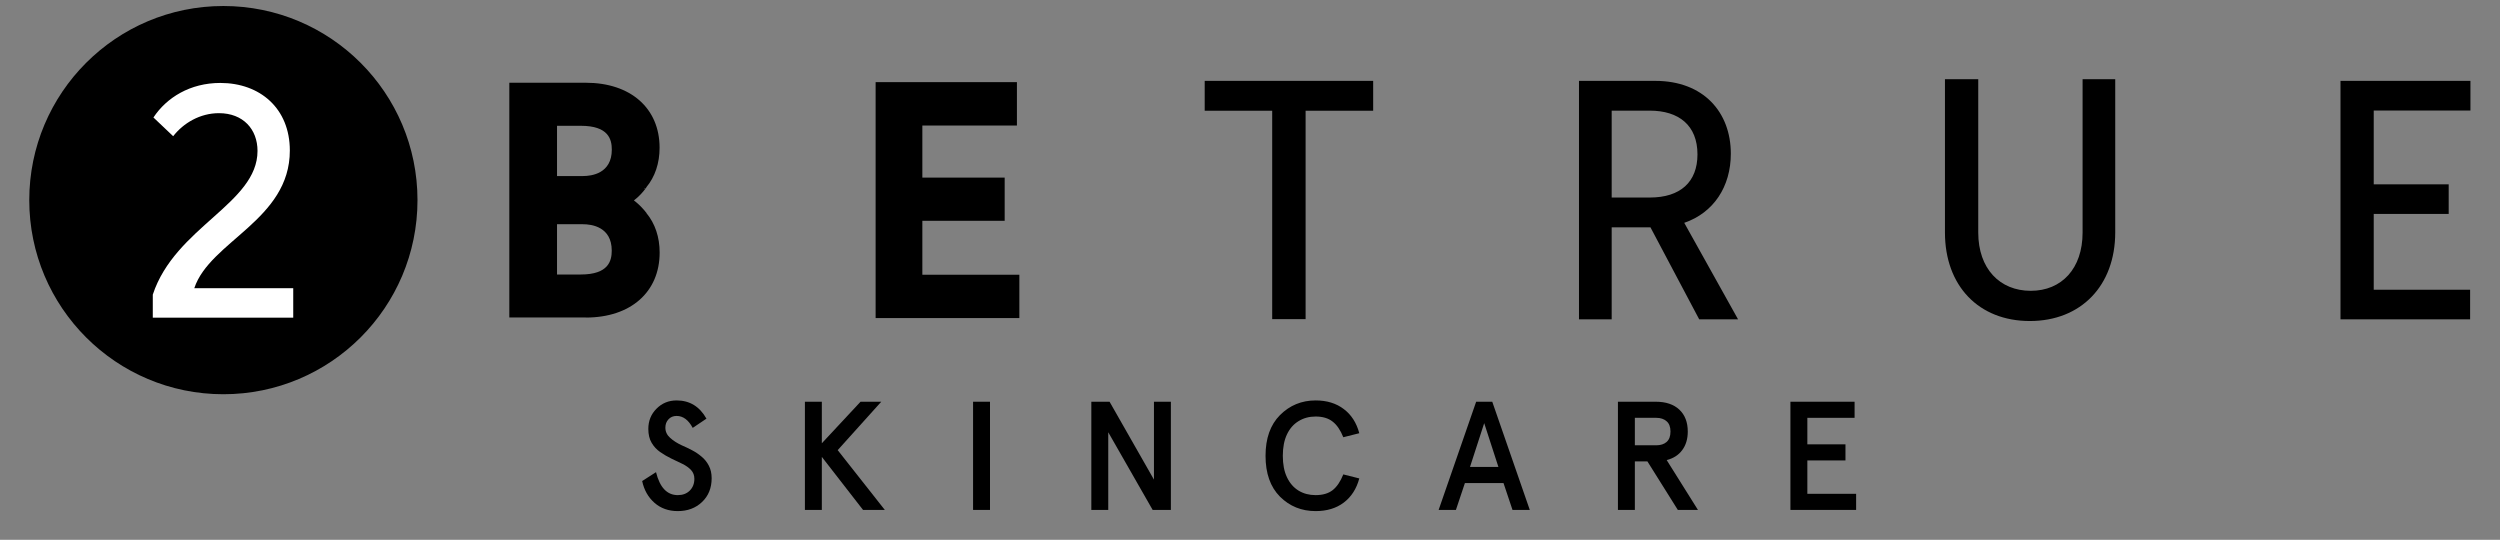 <svg version="1.0" preserveAspectRatio="xMidYMid meet" height="95" viewBox="0 0 330 71.25" zoomAndPan="magnify" width="440" xmlns:xlink="http://www.w3.org/1999/xlink" xmlns="http://www.w3.org/2000/svg"><rect x="0" y="0" width="330" height="71.25" fill="#808080" stroke="none"/><defs><g></g><clipPath id="8b5a398987"><path clip-rule="nonzero" d="M 3.75 0.68 L 55.219 0.68 L 55.219 52.152 L 3.75 52.152 Z M 3.75 0.68"></path></clipPath><clipPath id="30a1013976"><path clip-rule="nonzero" d="M 29.484 0.793 C 15.332 0.793 3.863 12.262 3.863 26.418 C 3.863 40.57 15.332 52.039 29.484 52.039 C 43.637 52.039 55.109 40.57 55.109 26.418 C 55.109 12.262 43.637 0.793 29.484 0.793"></path></clipPath><clipPath id="8bcd623ccb"><path clip-rule="nonzero" d="M 20.125 10.738 L 38.844 10.738 L 38.844 42 L 20.125 42 Z M 20.125 10.738"></path></clipPath><clipPath id="cf84d4942d"><path clip-rule="nonzero" d="M 38.258 19.867 C 38.258 14.312 34.328 10.949 29.078 10.949 C 25.098 10.949 21.992 12.879 20.254 15.508 L 22.859 17.98 C 24.219 16.234 26.414 14.938 28.898 14.938 C 32.105 14.938 33.992 17.074 33.992 19.918 C 33.992 26.875 23.117 29.938 20.168 38.891 L 20.168 41.934 L 38.707 41.934 L 38.707 38.043 L 25.645 38.043 C 27.711 31.84 38.258 29.027 38.258 19.875"></path></clipPath><clipPath id="b1086bb987"><path clip-rule="nonzero" d="M 68.246 11.938 L 86 11.938 L 86 40.867 L 68.246 40.867 Z M 68.246 11.938"></path></clipPath><clipPath id="bbf57393dc"><path clip-rule="nonzero" d="M 76.945 24.293 L 72.43 24.293 L 72.43 15.551 L 76.66 15.551 C 79.766 15.551 81.84 16.77 81.84 19.754 C 81.84 22.84 79.66 24.293 76.934 24.293 M 81.848 33.074 C 81.848 36.059 79.766 37.281 76.668 37.281 L 72.43 37.281 L 72.43 28.535 L 76.945 28.535 C 79.668 28.535 81.848 29.988 81.848 33.074 M 77.324 11.977 L 68.32 11.977 L 68.32 40.852 L 77.316 40.852 C 82.566 40.852 85.965 38.051 85.965 33.324 C 85.965 31.441 85.402 29.875 84.402 28.707 L 84.434 28.715 C 84.383 28.645 84.332 28.602 84.281 28.535 L 84.297 28.535 C 84.297 28.535 84.246 28.473 84.133 28.371 C 84.133 28.371 84.125 28.359 84.125 28.359 C 82.539 26.484 80.898 26.414 80.898 26.414 C 82.566 26.414 83.883 24.832 84.281 24.312 C 84.281 24.305 84.297 24.293 84.297 24.293 C 84.367 24.199 84.41 24.129 84.41 24.129 L 84.383 24.141 C 85.395 22.973 85.957 21.398 85.957 19.504 C 85.957 14.777 82.559 11.977 77.309 11.977"></path></clipPath><clipPath id="12d33d23d0"><path clip-rule="nonzero" d="M 67.133 10.824 L 87.16 10.824 L 87.16 41.98 L 67.133 41.98 Z M 67.133 10.824"></path></clipPath><clipPath id="415efc2309"><path clip-rule="nonzero" d="M 73.527 23.238 L 76.953 23.238 C 78.094 23.238 80.758 22.902 80.758 19.754 C 80.758 18.402 80.336 16.605 76.668 16.605 L 73.527 16.605 Z M 76.953 25.352 L 71.34 25.352 L 71.34 14.492 L 76.66 14.492 C 80.645 14.492 82.938 16.414 82.938 19.754 C 82.938 23.152 80.586 25.352 76.945 25.352 M 73.527 36.234 L 76.66 36.234 C 80.324 36.234 80.75 34.434 80.75 33.082 C 80.75 29.934 78.086 29.598 76.945 29.598 L 73.527 29.598 Z M 76.66 38.344 L 71.34 38.344 L 71.34 27.477 L 76.945 27.477 C 80.586 27.477 82.938 29.676 82.938 33.074 C 82.938 36.414 80.645 38.336 76.66 38.336 M 69.41 39.797 L 77.316 39.797 C 82.047 39.797 84.875 37.375 84.875 33.324 C 84.875 31.75 84.418 30.387 83.562 29.383 L 83.641 29.27 L 83.543 29.34 C 83.484 29.27 83.449 29.234 83.414 29.184 L 83.422 29.176 C 83.414 29.164 83.406 29.156 83.387 29.141 L 83.266 29.008 C 82.066 27.59 80.887 27.477 80.836 27.477 L 80.906 25.367 C 81.824 25.367 82.793 24.504 83.398 23.699 L 83.508 23.543 L 83.656 23.637 L 83.543 23.473 C 84.41 22.469 84.867 21.102 84.867 19.512 C 84.867 15.453 82.039 13.039 77.309 13.039 L 69.41 13.039 Z M 77.316 41.906 L 67.23 41.906 L 67.23 10.922 L 77.324 10.922 C 83.242 10.922 87.066 14.285 87.066 19.504 C 87.066 21.543 86.461 23.344 85.316 24.719 L 85.328 24.727 L 85.195 24.91 L 85.031 24.797 L 85.066 24.867 L 85.172 24.945 C 84.895 25.309 84.383 25.922 83.676 26.457 C 84.082 26.762 84.504 27.141 84.93 27.625 L 84.996 27.703 C 85.109 27.816 85.16 27.887 85.16 27.887 L 85.152 27.91 L 85.16 27.902 C 85.238 27.988 85.281 28.039 85.336 28.109 L 85.328 28.129 C 86.469 29.504 87.074 31.301 87.074 33.336 C 87.074 38.551 83.25 41.918 77.332 41.918"></path></clipPath><clipPath id="3566206396"><path clip-rule="nonzero" d="M 116.648 11.91 L 133.172 11.91 L 133.172 15.508 L 116.648 15.508 Z M 116.648 15.508 L 120.688 15.508 L 120.688 24.496 L 116.648 24.496 Z M 116.648 24.496 L 131.551 24.496 L 131.551 28.094 L 116.648 28.094 Z M 116.648 28.094 L 120.688 28.094 L 120.688 37.316 L 116.648 37.316 Z M 116.648 37.316 L 133.5 37.316 L 133.5 40.922 L 116.648 40.922 Z M 116.648 37.316"></path></clipPath><clipPath id="d70fbf642c"><path clip-rule="nonzero" d="M 115.582 10.844 L 134.234 10.844 L 134.234 12.965 L 115.582 12.965 Z M 132.105 12.965 L 134.234 12.965 L 134.234 14.453 L 132.105 14.453 Z M 119.633 14.453 L 134.234 14.453 L 134.234 16.57 L 119.633 16.57 Z M 119.633 16.57 L 121.75 16.57 L 121.75 23.441 L 119.633 23.441 Z M 119.633 23.441 L 132.617 23.441 L 132.617 25.559 L 119.633 25.559 Z M 130.496 25.559 L 132.617 25.559 L 132.617 27.031 L 130.496 27.031 Z M 119.633 27.031 L 132.617 27.031 L 132.617 29.148 L 119.633 29.148 Z M 119.633 29.148 L 121.75 29.148 L 121.75 36.262 L 119.633 36.262 Z M 119.633 36.262 L 134.555 36.262 L 134.555 38.379 L 119.633 38.379 Z M 132.434 38.379 L 134.555 38.379 L 134.555 39.867 L 132.434 39.867 Z M 115.582 12.965 L 117.703 12.965 L 117.703 39.867 L 115.582 39.867 Z M 115.582 39.867 L 134.555 39.867 L 134.555 41.988 L 115.582 41.988 Z M 115.582 39.867"></path></clipPath><clipPath id="ea89c223dd"><path clip-rule="nonzero" d="M 159.02 10.676 L 181.258 10.676 L 181.258 14.613 L 159.02 14.613 Z M 167.93 14.613 L 172.34 14.613 L 172.34 42.156 L 167.93 42.156 Z M 167.93 14.613"></path></clipPath><clipPath id="518c1d12d0"><path clip-rule="nonzero" d="M 208.426 10.676 L 229.504 10.676 L 229.504 42.168 L 208.426 42.168 Z M 208.426 10.676"></path></clipPath><clipPath id="b931462a03"><path clip-rule="nonzero" d="M 217.77 26.074 L 212.742 26.074 L 212.742 14.605 L 217.77 14.605 C 221.602 14.605 224.066 16.543 224.066 20.375 C 224.066 24.023 221.816 26.074 217.77 26.074 M 228.469 20.289 C 228.469 14.793 224.844 10.676 218.504 10.676 L 208.426 10.676 L 208.426 42.156 L 212.742 42.156 L 212.742 30.012 L 217.863 30.012 L 224.293 42.148 L 229.422 42.148 L 222.32 29.414 C 226.203 28.082 228.469 24.629 228.469 20.289"></path></clipPath><clipPath id="5b8ef6403c"><path clip-rule="nonzero" d="M 256.734 10.453 L 279.211 10.453 L 279.211 42.41 L 256.734 42.41 Z M 256.734 10.453"></path></clipPath><clipPath id="eabf4847b4"><path clip-rule="nonzero" d="M 274.902 30.695 C 274.902 35.461 272.133 38.387 268.059 38.387 C 263.969 38.387 261.129 35.469 261.129 30.695 L 261.129 10.453 L 256.734 10.453 L 256.734 30.688 C 256.734 37.738 261.191 42.375 267.938 42.375 C 274.676 42.375 279.211 37.727 279.211 30.668 L 279.211 10.453 L 274.902 10.453 Z M 274.902 30.695"></path></clipPath><clipPath id="31b04404dd"><path clip-rule="nonzero" d="M 308.945 10.676 L 326.098 10.676 L 326.098 14.586 L 308.945 14.586 Z M 308.945 14.586 L 313.332 14.586 L 313.332 24.336 L 308.945 24.336 Z M 308.945 24.336 L 323.227 24.336 L 323.227 28.238 L 308.945 28.238 Z M 308.945 28.238 L 313.332 28.238 L 313.332 38.246 L 308.945 38.246 Z M 308.945 38.246 L 326.055 38.246 L 326.055 42.156 L 308.945 42.156 Z M 308.945 38.246"></path></clipPath></defs><g clip-path="url(#8b5a398987)"><g clip-path="url(#30a1013976)"><path fill-rule="nonzero" fill-opacity="1" d="M -0.465 -3.531 L 59.43 -3.531 L 59.43 56.363 L -0.465 56.363 Z M -0.465 -3.531" fill="#000000"></path></g></g><g clip-path="url(#8bcd623ccb)"><g clip-path="url(#cf84d4942d)"><path fill-rule="nonzero" fill-opacity="1" d="M -0.465 -3.531 L 59.43 -3.531 L 59.43 56.363 L -0.465 56.363 Z M -0.465 -3.531" fill="#ffffff"></path></g></g><g clip-path="url(#b1086bb987)"><g clip-path="url(#bbf57393dc)"><path fill-rule="nonzero" fill-opacity="1" d="M 62.902 6.594 L 91.387 6.594 L 91.387 46.207 L 62.902 46.207 Z M 62.902 6.594" fill="#000000"></path></g></g><g clip-path="url(#12d33d23d0)"><g clip-path="url(#415efc2309)"><path fill-rule="nonzero" fill-opacity="1" d="M 62.902 6.594 L 91.387 6.594 L 91.387 46.207 L 62.902 46.207 Z M 62.902 6.594" fill="#000000"></path></g></g><g clip-path="url(#3566206396)"><path fill-rule="nonzero" fill-opacity="1" d="M 111.258 6.52 L 138.879 6.52 L 138.879 46.336 L 111.258 46.336 Z M 111.258 6.52" fill="#000000"></path></g><g clip-path="url(#d70fbf642c)"><path fill-rule="nonzero" fill-opacity="1" d="M 111.258 6.52 L 138.879 6.52 L 138.879 46.336 L 111.258 46.336 Z M 111.258 6.52" fill="#000000"></path></g><g clip-path="url(#ea89c223dd)"><path fill-rule="nonzero" fill-opacity="1" d="M 159.02 10.676 L 181.262 10.676 L 181.262 42.129 L 159.02 42.129 Z M 159.02 10.676" fill="#000000"></path></g><g clip-path="url(#518c1d12d0)"><g clip-path="url(#b931462a03)"><path fill-rule="nonzero" fill-opacity="1" d="M 208.426 10.676 L 229.422 10.676 L 229.422 42.168 L 208.426 42.168 Z M 208.426 10.676" fill="#000000"></path></g></g><g clip-path="url(#5b8ef6403c)"><g clip-path="url(#eabf4847b4)"><path fill-rule="nonzero" fill-opacity="1" d="M 256.734 10.453 L 279.211 10.453 L 279.211 42.41 L 256.734 42.41 Z M 256.734 10.453" fill="#000000"></path></g></g><g clip-path="url(#31b04404dd)"><path fill-rule="nonzero" fill-opacity="1" d="M 308.945 10.676 L 326.098 10.676 L 326.098 42.172 L 308.945 42.172 Z M 308.945 10.676" fill="#000000"></path></g><g fill-opacity="1" fill="#000000"><g transform="translate(83.985, 67.309)"><g><path d="M 9.266 -12.047 L 7.453 -10.828 C 6.891 -11.879 6.18 -12.406 5.328 -12.406 C 4.879 -12.406 4.52 -12.254 4.25 -11.953 C 3.977 -11.66 3.844 -11.297 3.844 -10.859 C 3.844 -10.336 4.051 -9.891 4.469 -9.516 C 4.883 -9.141 5.395 -8.812 6 -8.531 C 6.438 -8.344 6.883 -8.129 7.344 -7.891 C 7.812 -7.648 8.238 -7.363 8.625 -7.031 C 9.02 -6.707 9.336 -6.312 9.578 -5.844 C 9.828 -5.375 9.953 -4.82 9.953 -4.188 C 9.953 -2.895 9.531 -1.848 8.688 -1.047 C 7.844 -0.242 6.773 0.156 5.484 0.156 C 4.266 0.156 3.238 -0.207 2.406 -0.938 C 1.57 -1.676 1.031 -2.633 0.781 -3.812 L 2.609 -4.984 C 3.109 -2.961 4.066 -1.953 5.484 -1.953 C 6.129 -1.953 6.656 -2.148 7.062 -2.547 C 7.469 -2.953 7.672 -3.473 7.672 -4.109 C 7.672 -4.566 7.523 -4.953 7.234 -5.266 C 6.941 -5.578 6.562 -5.848 6.094 -6.078 C 5.633 -6.305 5.145 -6.539 4.625 -6.781 C 4.113 -7.031 3.625 -7.316 3.156 -7.641 C 2.695 -7.961 2.32 -8.367 2.031 -8.859 C 1.738 -9.348 1.594 -9.957 1.594 -10.688 C 1.594 -11.75 1.953 -12.641 2.672 -13.359 C 3.391 -14.086 4.273 -14.453 5.328 -14.453 C 7.055 -14.453 8.367 -13.648 9.266 -12.047 Z M 9.266 -12.047"></path></g></g></g><g fill-opacity="1" fill="#000000"><g transform="translate(104.326, 67.309)"><g><path d="M 1.922 0 L 1.922 -14.281 L 4.156 -14.281 L 4.156 -8.797 L 9.266 -14.281 L 12 -14.281 L 6.25 -7.891 L 12.469 0 L 9.594 0 L 4.156 -7 L 4.156 0 Z M 1.922 0"></path></g></g></g><g fill-opacity="1" fill="#000000"><g transform="translate(126.524, 67.309)"><g><path d="M 4.156 0 L 1.922 0 L 1.922 -14.281 L 4.156 -14.281 Z M 4.156 0"></path></g></g></g><g fill-opacity="1" fill="#000000"><g transform="translate(142.134, 67.309)"><g><path d="M 10.188 -4 L 10.188 -14.281 L 12.422 -14.281 L 12.422 0 L 10.016 0 L 4.156 -10.25 L 4.156 0 L 1.922 0 L 1.922 -14.281 L 4.328 -14.281 Z M 10.188 -4"></path></g></g></g><g fill-opacity="1" fill="#000000"><g transform="translate(166.004, 67.309)"><g><path d="M 13.422 -10.125 L 11.312 -9.594 C 10.938 -10.531 10.469 -11.219 9.906 -11.656 C 9.344 -12.102 8.594 -12.328 7.656 -12.328 C 6.812 -12.328 6.062 -12.125 5.406 -11.719 C 4.75 -11.32 4.238 -10.738 3.875 -9.969 C 3.508 -9.195 3.328 -8.254 3.328 -7.141 C 3.328 -6.023 3.508 -5.082 3.875 -4.312 C 4.238 -3.539 4.75 -2.953 5.406 -2.547 C 6.062 -2.148 6.812 -1.953 7.656 -1.953 C 8.594 -1.953 9.344 -2.172 9.906 -2.609 C 10.469 -3.055 10.938 -3.75 11.312 -4.688 L 13.422 -4.156 C 13.055 -2.789 12.375 -1.727 11.375 -0.969 C 10.383 -0.219 9.145 0.156 7.656 0.156 C 5.801 0.156 4.234 -0.477 2.953 -1.75 C 1.68 -3.031 1.047 -4.828 1.047 -7.141 C 1.047 -9.441 1.68 -11.234 2.953 -12.516 C 4.242 -13.805 5.812 -14.453 7.656 -14.453 C 9.145 -14.453 10.383 -14.07 11.375 -13.312 C 12.375 -12.562 13.055 -11.5 13.422 -10.125 Z M 13.422 -10.125"></path></g></g></g><g fill-opacity="1" fill="#000000"><g transform="translate(189.712, 67.309)"><g><path d="M 0.188 0 L 5.141 -14.281 L 7.266 -14.281 L 12.219 0 L 9.938 0 L 8.75 -3.547 L 3.656 -3.547 L 2.469 0 Z M 8.078 -5.672 L 6.203 -11.453 L 4.328 -5.672 Z M 8.078 -5.672"></path></g></g></g><g fill-opacity="1" fill="#000000"><g transform="translate(211.645, 67.309)"><g><path d="M 11.141 -10.344 C 11.141 -9.363 10.895 -8.547 10.406 -7.891 C 9.926 -7.242 9.242 -6.805 8.359 -6.578 L 12.484 0 L 9.828 0 L 5.812 -6.406 L 4.156 -6.406 L 4.156 0 L 1.922 0 L 1.922 -14.281 L 6.922 -14.281 C 8.254 -14.281 9.289 -13.93 10.031 -13.234 C 10.77 -12.535 11.141 -11.57 11.141 -10.344 Z M 4.156 -8.531 L 6.984 -8.531 C 7.555 -8.531 8.008 -8.676 8.344 -8.969 C 8.688 -9.27 8.859 -9.727 8.859 -10.344 C 8.859 -10.957 8.688 -11.41 8.344 -11.703 C 8.008 -12.004 7.555 -12.156 6.984 -12.156 L 4.156 -12.156 Z M 4.156 -8.531"></path></g></g></g><g fill-opacity="1" fill="#000000"><g transform="translate(234.414, 67.309)"><g><path d="M 1.922 0 L 1.922 -14.281 L 10.391 -14.281 L 10.391 -12.156 L 4.156 -12.156 L 4.156 -8.656 L 9.188 -8.656 L 9.188 -6.531 L 4.156 -6.531 L 4.156 -2.125 L 10.594 -2.125 L 10.594 0 Z M 1.922 0"></path></g></g></g></svg>